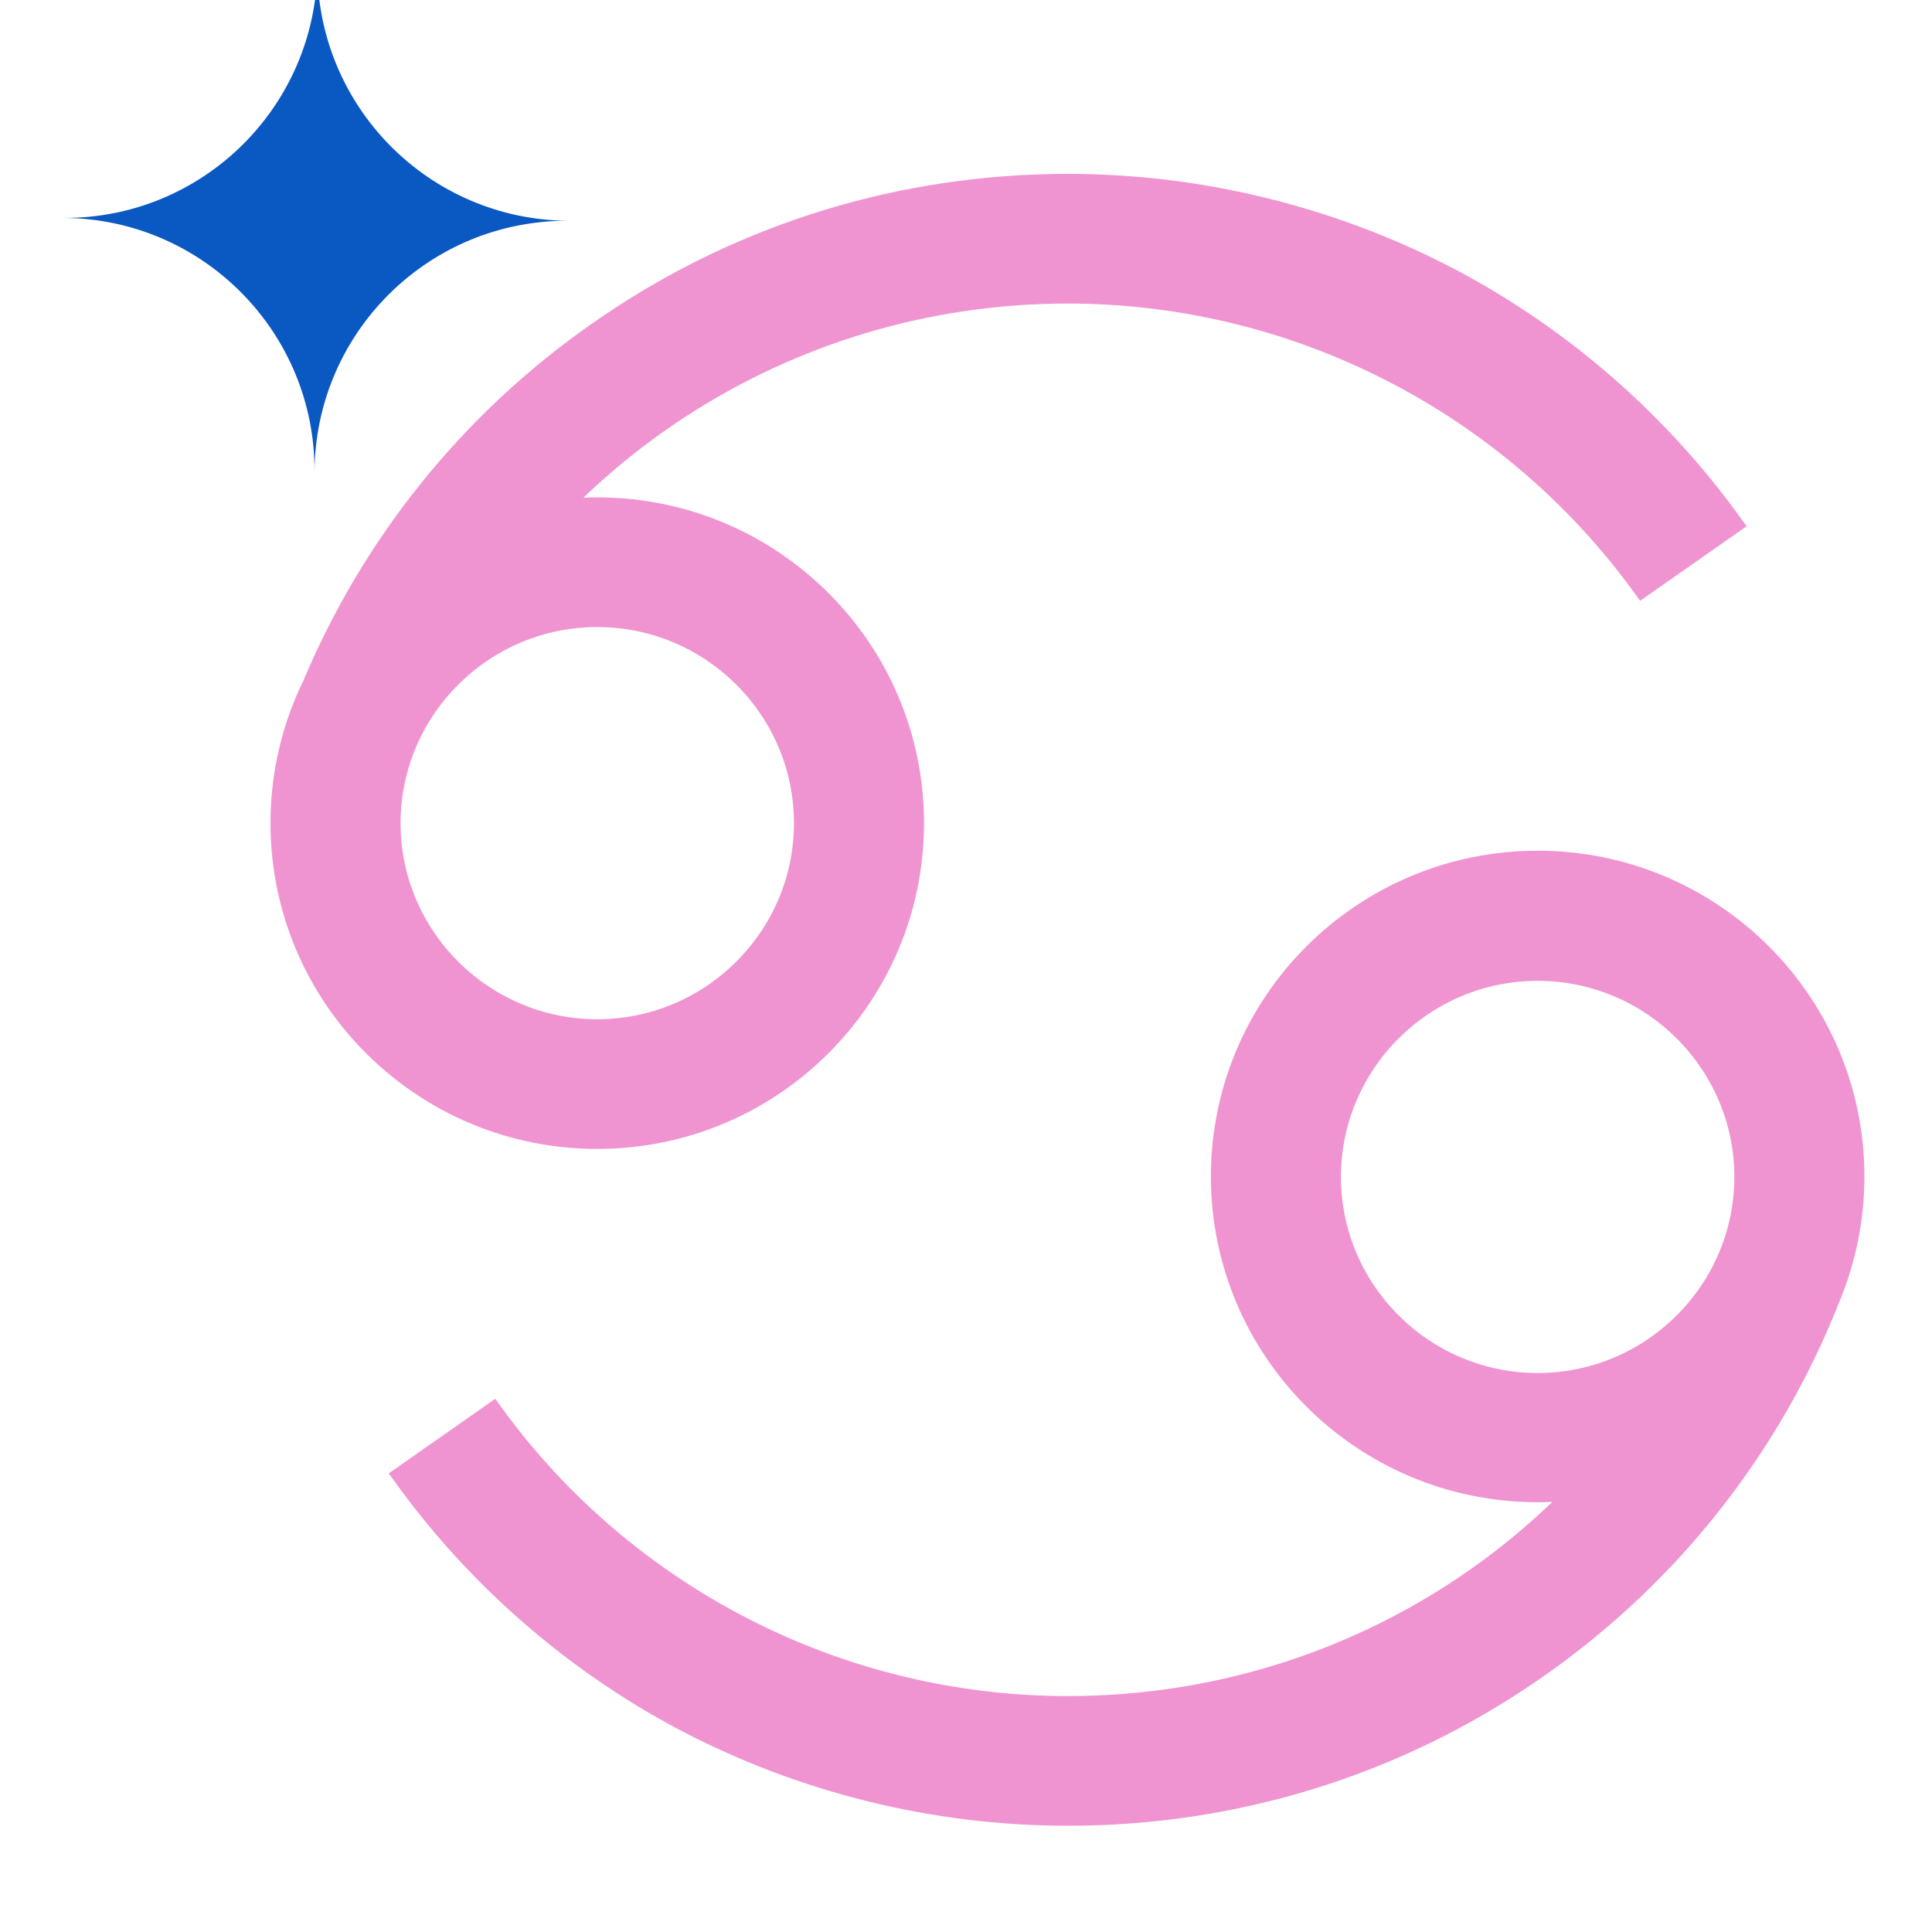 <?xml version="1.0" encoding="UTF-8"?>
<svg xmlns="http://www.w3.org/2000/svg" width="100" height="100" viewBox="0 0 100 100" fill="none">
  <g clip-path="url(#clip0_4982_36244)">
    <g clip-path="url(#clip1_4982_36244)">
      <g clip-path="url(#clip2_4982_36244)">
        <path d="M30.914 58.968C21.853 58.968 14.501 51.636 14.501 42.606C14.501 33.576 21.853 26.244 30.914 26.244C39.976 26.244 47.327 33.576 47.327 42.606C47.327 51.636 39.976 58.968 30.914 58.968ZM30.914 31.956C25.033 31.956 20.234 36.739 20.234 42.606C20.234 48.473 25.033 53.256 30.914 53.256C36.795 53.256 41.595 48.473 41.595 42.606C41.595 36.739 36.795 31.956 30.914 31.956Z" fill="#F094D1" stroke="#F094D1"></path>
        <path d="M79.588 77.255C70.527 77.255 63.176 69.924 63.176 60.894C63.176 51.864 70.527 44.533 79.588 44.533C88.65 44.533 96.001 51.864 96.001 60.894C96.001 69.924 88.65 77.255 79.588 77.255ZM79.588 50.268C73.707 50.268 68.908 55.05 68.908 60.917C68.908 66.784 73.707 71.567 79.588 71.567C85.47 71.567 90.269 66.784 90.269 60.917C90.269 55.05 85.47 50.268 79.588 50.268Z" fill="#F094D1" stroke="#F094D1"></path>
        <path d="M55.263 15.212C40.656 15.212 27.512 23.795 21.682 37.108L16.396 34.881C19.614 27.521 24.845 21.241 31.545 16.735L31.546 16.734C38.547 11.996 46.753 9.5 55.263 9.5C62.195 9.5 69.058 11.21 75.156 14.423C80.897 17.465 85.911 21.848 89.703 27.12L85.009 30.406C78.113 20.883 67.035 15.212 55.263 15.212Z" fill="#F094D1" stroke="#F094D1"></path>
        <path d="M89.081 65.868L94.415 68C91.264 75.519 86.052 81.937 79.282 86.581L79.282 86.581C72.211 91.434 63.912 94 55.286 94H55.263C48.331 94 41.468 92.29 35.37 89.077C29.63 86.035 24.615 81.652 20.823 76.38L25.517 73.094C32.413 82.617 43.491 88.288 55.263 88.288C70.125 88.288 83.339 79.499 89.081 65.868Z" fill="#F094D1" stroke="#F094D1"></path>
      </g>
    </g>
    <path d="M16.427 -1.718C16.386 5.501 22.205 11.386 29.424 11.427C22.205 11.386 16.32 17.205 16.279 24.425C16.32 17.205 10.501 11.32 3.282 11.279C10.501 11.32 16.386 5.501 16.427 -1.718Z" fill="#0A58C2"></path>
  </g>
  <defs>
    <clipPath id="clip0_4982_36244">
      <rect width="100" height="100" fill="white"></rect>
    </clipPath>
    <clipPath id="clip1_4982_36244">
      <rect width="84" height="102" fill="white" transform="translate(14.001)"></rect>
    </clipPath>
    <clipPath id="clip2_4982_36244">
      <rect width="82.5" height="85.5" fill="white" transform="translate(14.001 9)"></rect>
    </clipPath>
  </defs>
</svg>
